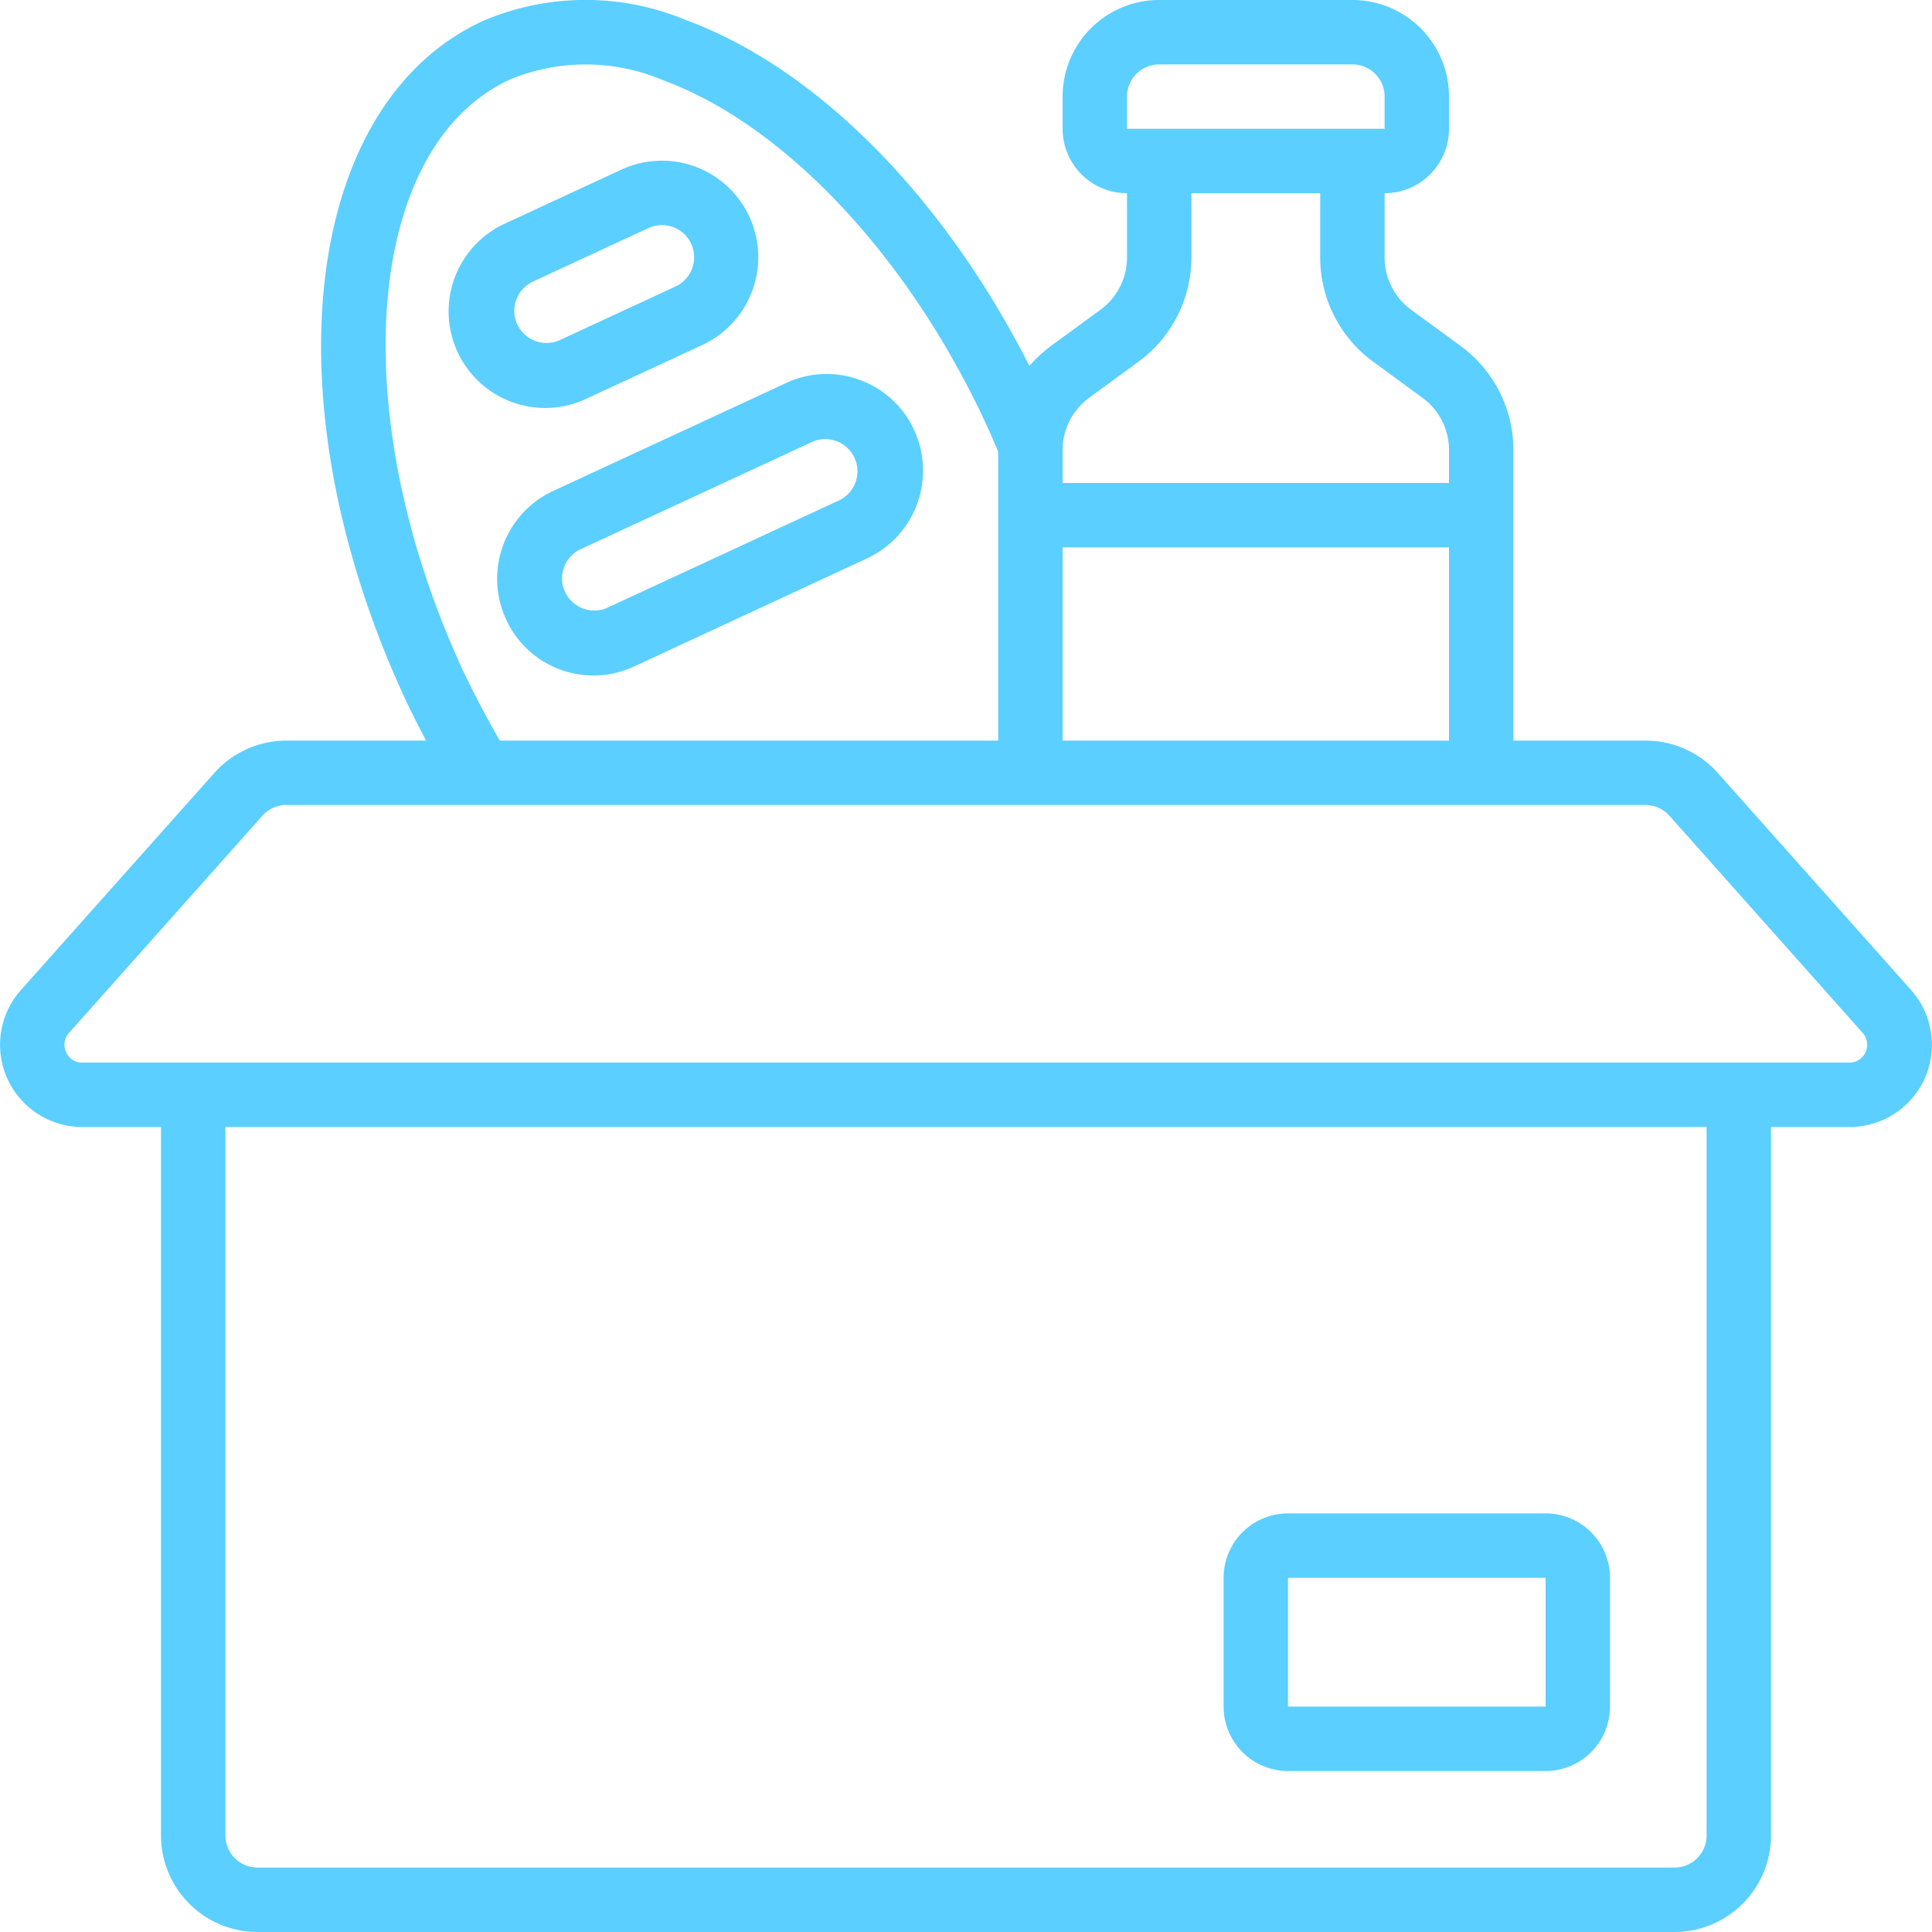 <svg xmlns="http://www.w3.org/2000/svg" xmlns:xlink="http://www.w3.org/1999/xlink" width="512" height="512" x="0" y="0" viewBox="0 0 60 60" style="enable-background:new 0 0 512 512" xml:space="preserve" class=""><g><path d="M2.553 35H5v22a3 3 0 0 0 3 3h44a3 3 0 0 0 3-3V35h2.447a2.554 2.554 0 0 0 1.9-4.257l-6-6.739A3.007 3.007 0 0 0 51.1 23H47v-9.028a4.011 4.011 0 0 0-1.637-3.227l-1.545-1.131A2.01 2.01 0 0 1 43 8V6a2 2 0 0 0 2-2V3a3 3 0 0 0-3-3h-6a3 3 0 0 0-3 3v1a2 2 0 0 0 2 2v2a2.01 2.01 0 0 1-.818 1.614l-1.545 1.131a4.011 4.011 0 0 0-.667.62C29.3 6.1 25.367 2.117 21.286.616a8.094 8.094 0 0 0-6.3.04C9.4 3.243 8.328 12.451 12.545 21.625c.219.468.45.926.687 1.375H8.9a3.008 3.008 0 0 0-2.24 1l-6 6.735A2.554 2.554 0 0 0 2.553 35ZM53 57a1 1 0 0 1-1 1H8a1 1 0 0 1-1-1V35h46ZM33 23v-6h12v6Zm2-20a1 1 0 0 1 1-1h6a1 1 0 0 1 1 1v1h-8Zm-1.182 9.358 1.545-1.13A4.013 4.013 0 0 0 37 8V6h4v2a4.013 4.013 0 0 0 1.637 3.228l1.545 1.13A2.01 2.01 0 0 1 45 13.972V15H33v-1.028a2.01 2.01 0 0 1 .818-1.614Zm-19.46 8.424c-3.683-8.014-3.023-16.229 1.474-18.311a6.148 6.148 0 0 1 4.765.022c3.8 1.4 7.649 5.51 10.053 10.734.125.272.238.536.35.8V23H15.523a30.519 30.519 0 0 1-1.165-2.218ZM2.147 32.073l6-6.737A1 1 0 0 1 8.9 25h42.2a1 1 0 0 1 .746.335l6 6.741a.554.554 0 0 1-.408.924H2.553a.533.533 0 0 1-.5-.326.541.541 0 0 1 .094-.601Z" fill="#5bcfff" opacity="1" data-original="#000000" class=""></path><path d="M40 55h8a2 2 0 0 0 2-2v-4a2 2 0 0 0-2-2h-8a2 2 0 0 0-2 2v4a2 2 0 0 0 2 2Zm0-6h8v4h-8ZM26.705 11.8a2.959 2.959 0 0 0-2.288.094l-7.241 3.354a3.006 3.006 0 0 0-1.462 3.981 2.983 2.983 0 0 0 3.974 1.471l7.242-3.36a3.007 3.007 0 0 0 1.462-3.98 2.974 2.974 0 0 0-1.687-1.56Zm-.617 3.725-7.24 3.356a1 1 0 0 1-.832-1.818l7.242-3.355a1 1 0 0 1 .83 1.817ZM16.938 12.67a2.979 2.979 0 0 0 1.254-.279l3.62-1.677a3.008 3.008 0 0 0 1.462-3.981A2.99 2.99 0 0 0 19.3 5.267l-3.62 1.677a3 3 0 0 0 1.258 5.726Zm-.418-3.911 3.621-1.678a1 1 0 0 1 .832 1.819l-3.621 1.677a1 1 0 0 1-.832-1.817Z" fill="#5bcfff" opacity="1" data-original="#000000" class=""></path></g></svg>